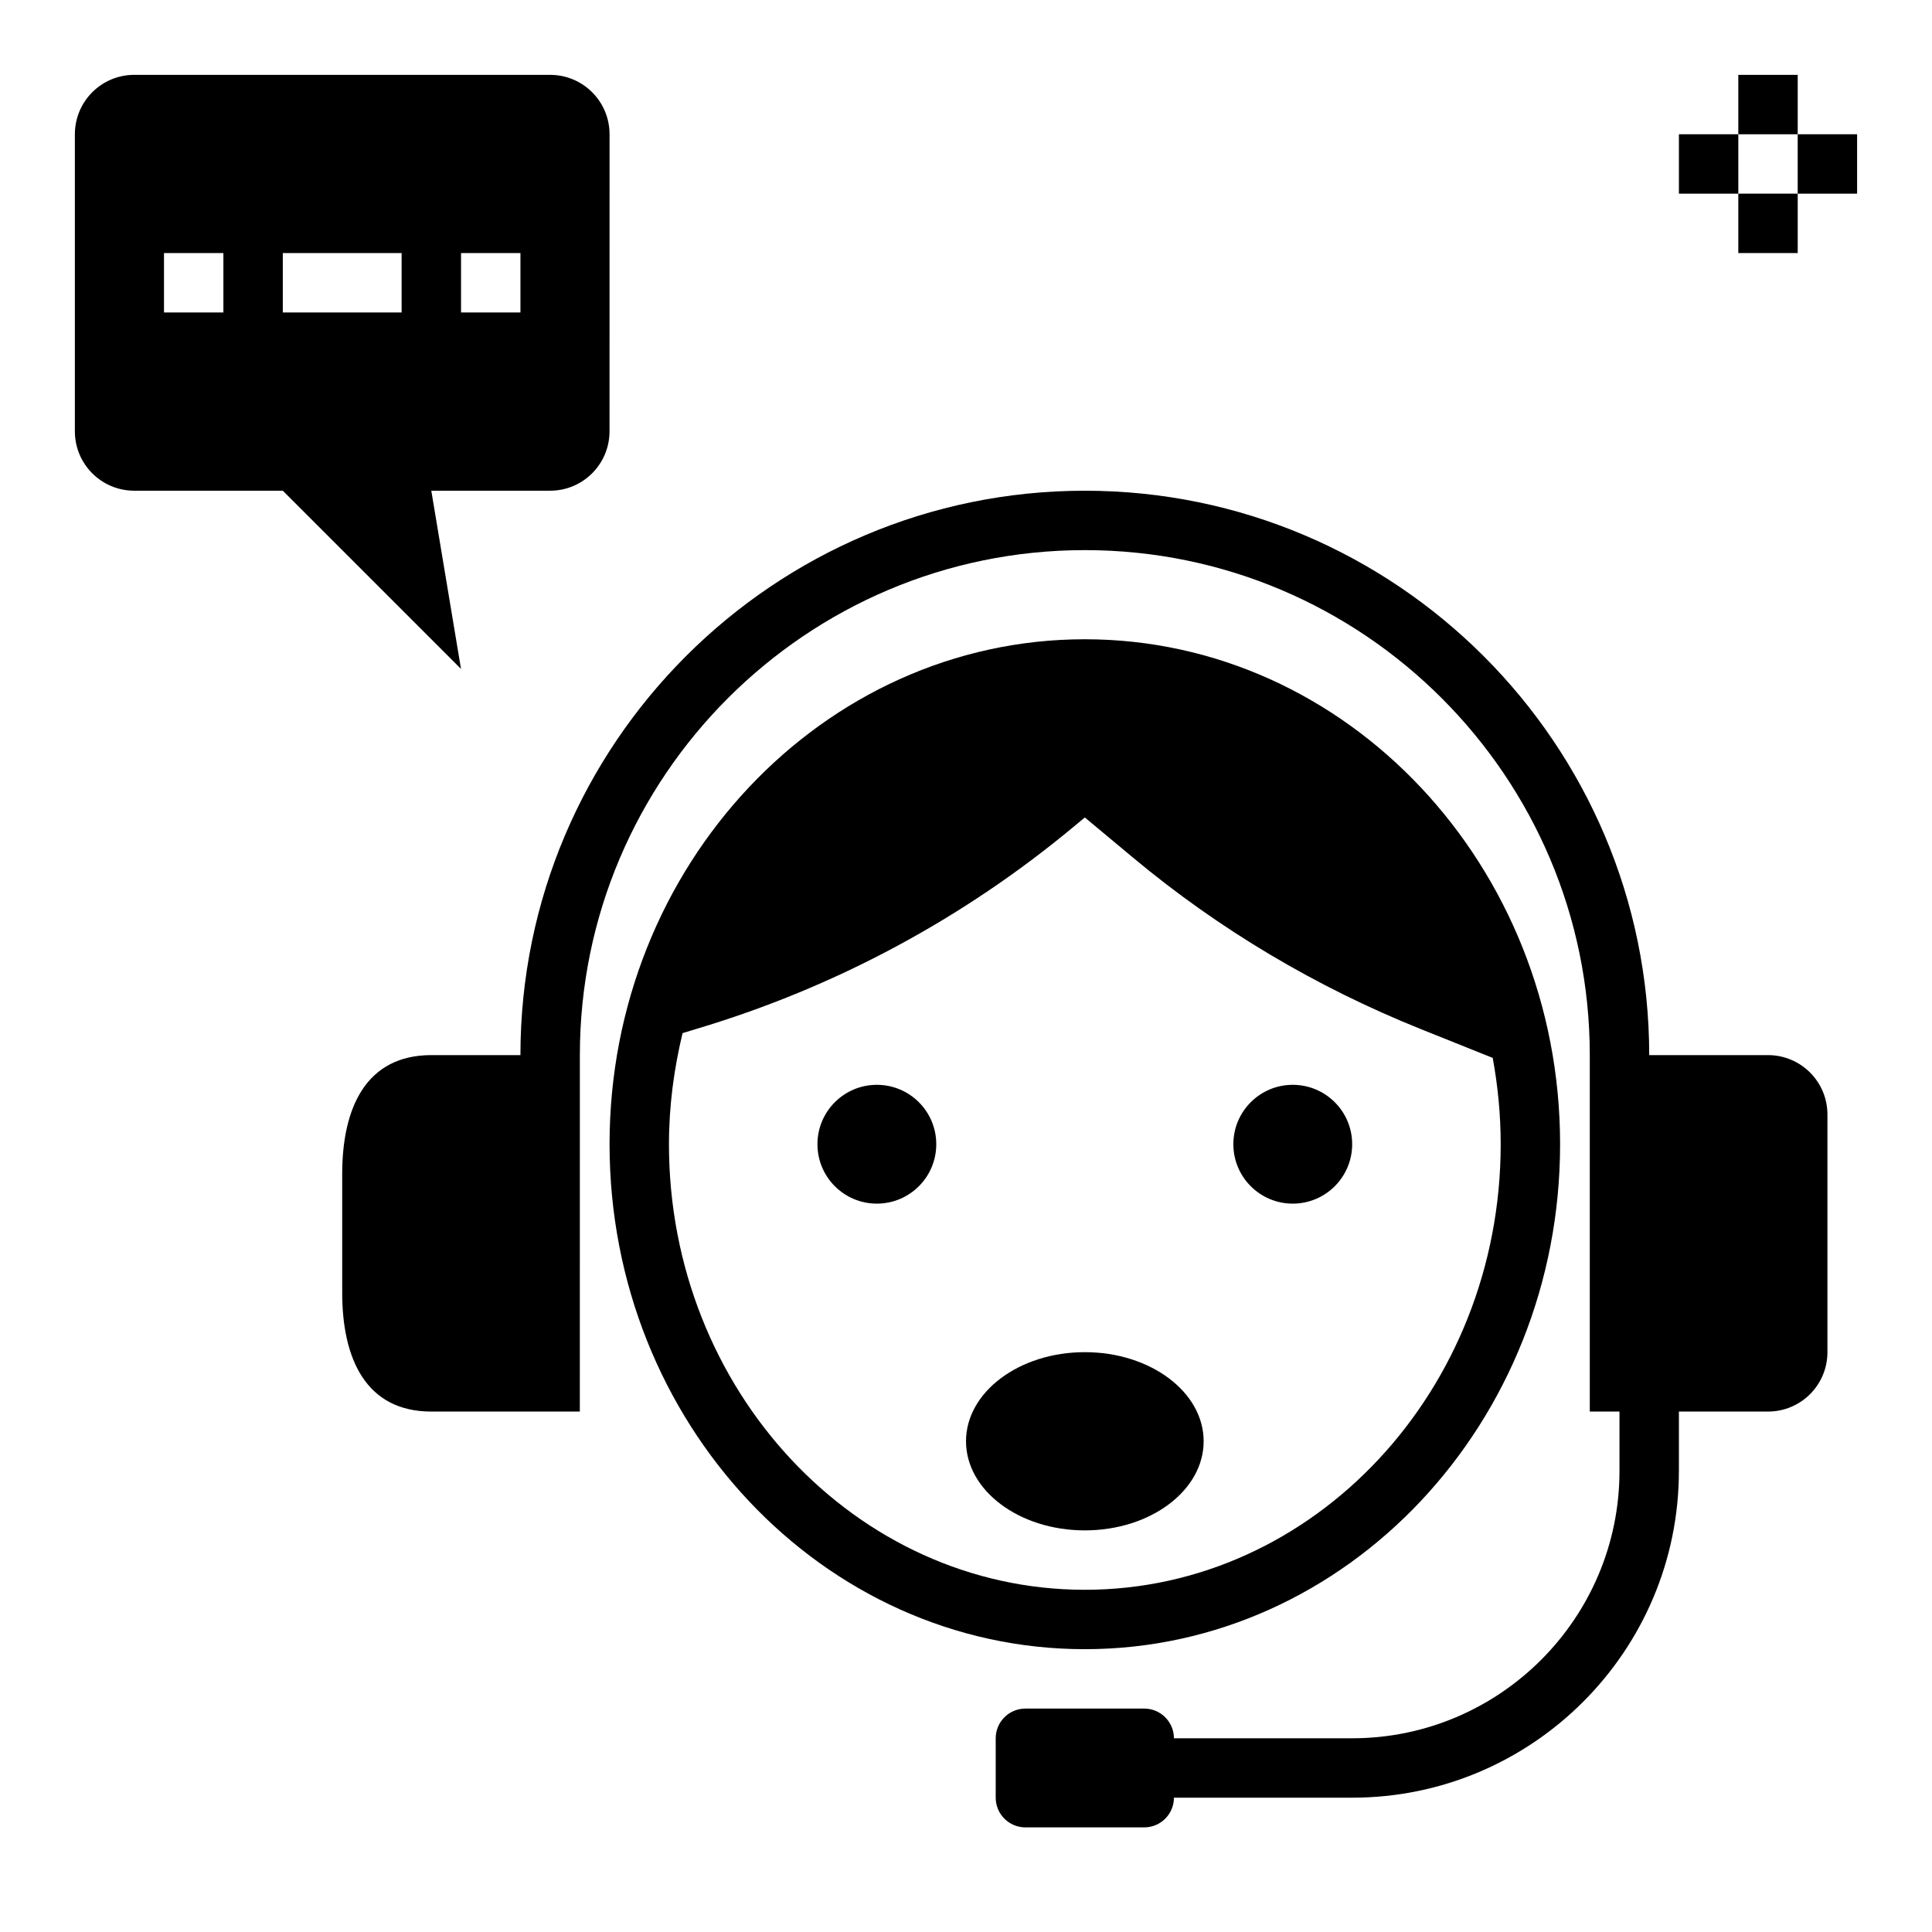 <?xml version="1.0" encoding="UTF-8"?>
<!-- Uploaded to: SVG Repo, www.svgrepo.com, Generator: SVG Repo Mixer Tools -->
<svg fill="#000000" width="800px" height="800px" version="1.1" viewBox="144 144 512 512" xmlns="http://www.w3.org/2000/svg">
 <g>
  <path d="m392.12 447.23c0 8.695-7.047 15.746-15.742 15.746-8.695 0-15.746-7.051-15.746-15.746 0-8.695 7.051-15.742 15.746-15.742 8.695 0 15.742 7.047 15.742 15.742"/>
  <path d="m502.34 447.23c0 8.695-7.051 15.746-15.746 15.746-8.695 0-15.742-7.051-15.742-15.746 0-8.695 7.047-15.742 15.742-15.742 8.695 0 15.746 7.047 15.746 15.742"/>
  <path d="m462.98 525.95c0 13.043-14.098 23.617-31.488 23.617s-31.488-10.574-31.488-23.617 14.098-23.613 31.488-23.613 31.488 10.57 31.488 23.613"/>
  <path d="m557.44 447.23c0-73.793-56.504-133.82-125.95-133.82-69.445 0-125.95 60.031-125.95 133.82s56.504 133.82 125.95 133.82 125.95-60.031 125.95-133.82zm-236.16 0c0-10.18 1.34-20.012 3.606-29.441l3.871-1.18c36.605-10.941 70.613-29.207 99.977-53.688l2.758-2.285 12.754 10.629c22.828 19.051 48.57 34.32 76.203 45.422l19.137 7.668c1.355 7.406 2.113 15.043 2.113 22.875 0 65.109-49.438 118.08-110.21 118.08-60.773 0-110.21-52.973-110.21-118.08z"/>
  <path d="m588.93 533.82v-15.742h23.617c8.699 0 15.742-7.047 15.742-15.742v-62.977c0-8.699-7.047-15.742-15.742-15.742h-31.488c0-82.477-67.094-149.57-149.57-149.57s-149.57 67.094-149.57 149.57h-23.617c-17.391 0-23.617 14.098-23.617 31.488v31.488c0 17.391 6.227 31.488 23.617 31.488h39.359l0.008-94.473c0-73.793 60.031-133.82 133.82-133.82s133.82 60.031 133.82 133.82v94.465h7.871v15.742c0 39.07-31.789 70.848-70.848 70.848h-47.23c0-4.344-3.527-7.871-7.871-7.871h-31.488c-4.344 0-7.871 3.527-7.871 7.871v15.742c0 4.344 3.527 7.871 7.871 7.871h31.488c4.344 0 7.871-3.527 7.871-7.871h47.23c47.742 0.004 86.59-38.844 86.59-86.586z"/>
  <path d="m163.84 258.3c0 8.699 7.047 15.742 15.742 15.742h39.359l47.23 47.23-7.871-47.23h31.488c8.699 0 15.742-7.047 15.742-15.742l0.008-78.719c0-8.699-7.047-15.742-15.742-15.742l-110.21-0.004c-8.699 0-15.746 7.047-15.746 15.746zm102.34-47.23h15.742v15.742h-15.742zm-47.234 0h31.488v15.742h-31.488zm-31.488 0h15.742v15.742h-15.742z"/>
  <path d="m604.67 163.84h15.742v15.742h-15.742z"/>
  <path d="m604.67 195.32h15.742v15.742h-15.742z"/>
  <path d="m620.41 179.58h15.742v15.742h-15.742z"/>
  <path d="m588.93 179.58h15.742v15.742h-15.742z"/>
 </g>
</svg>
